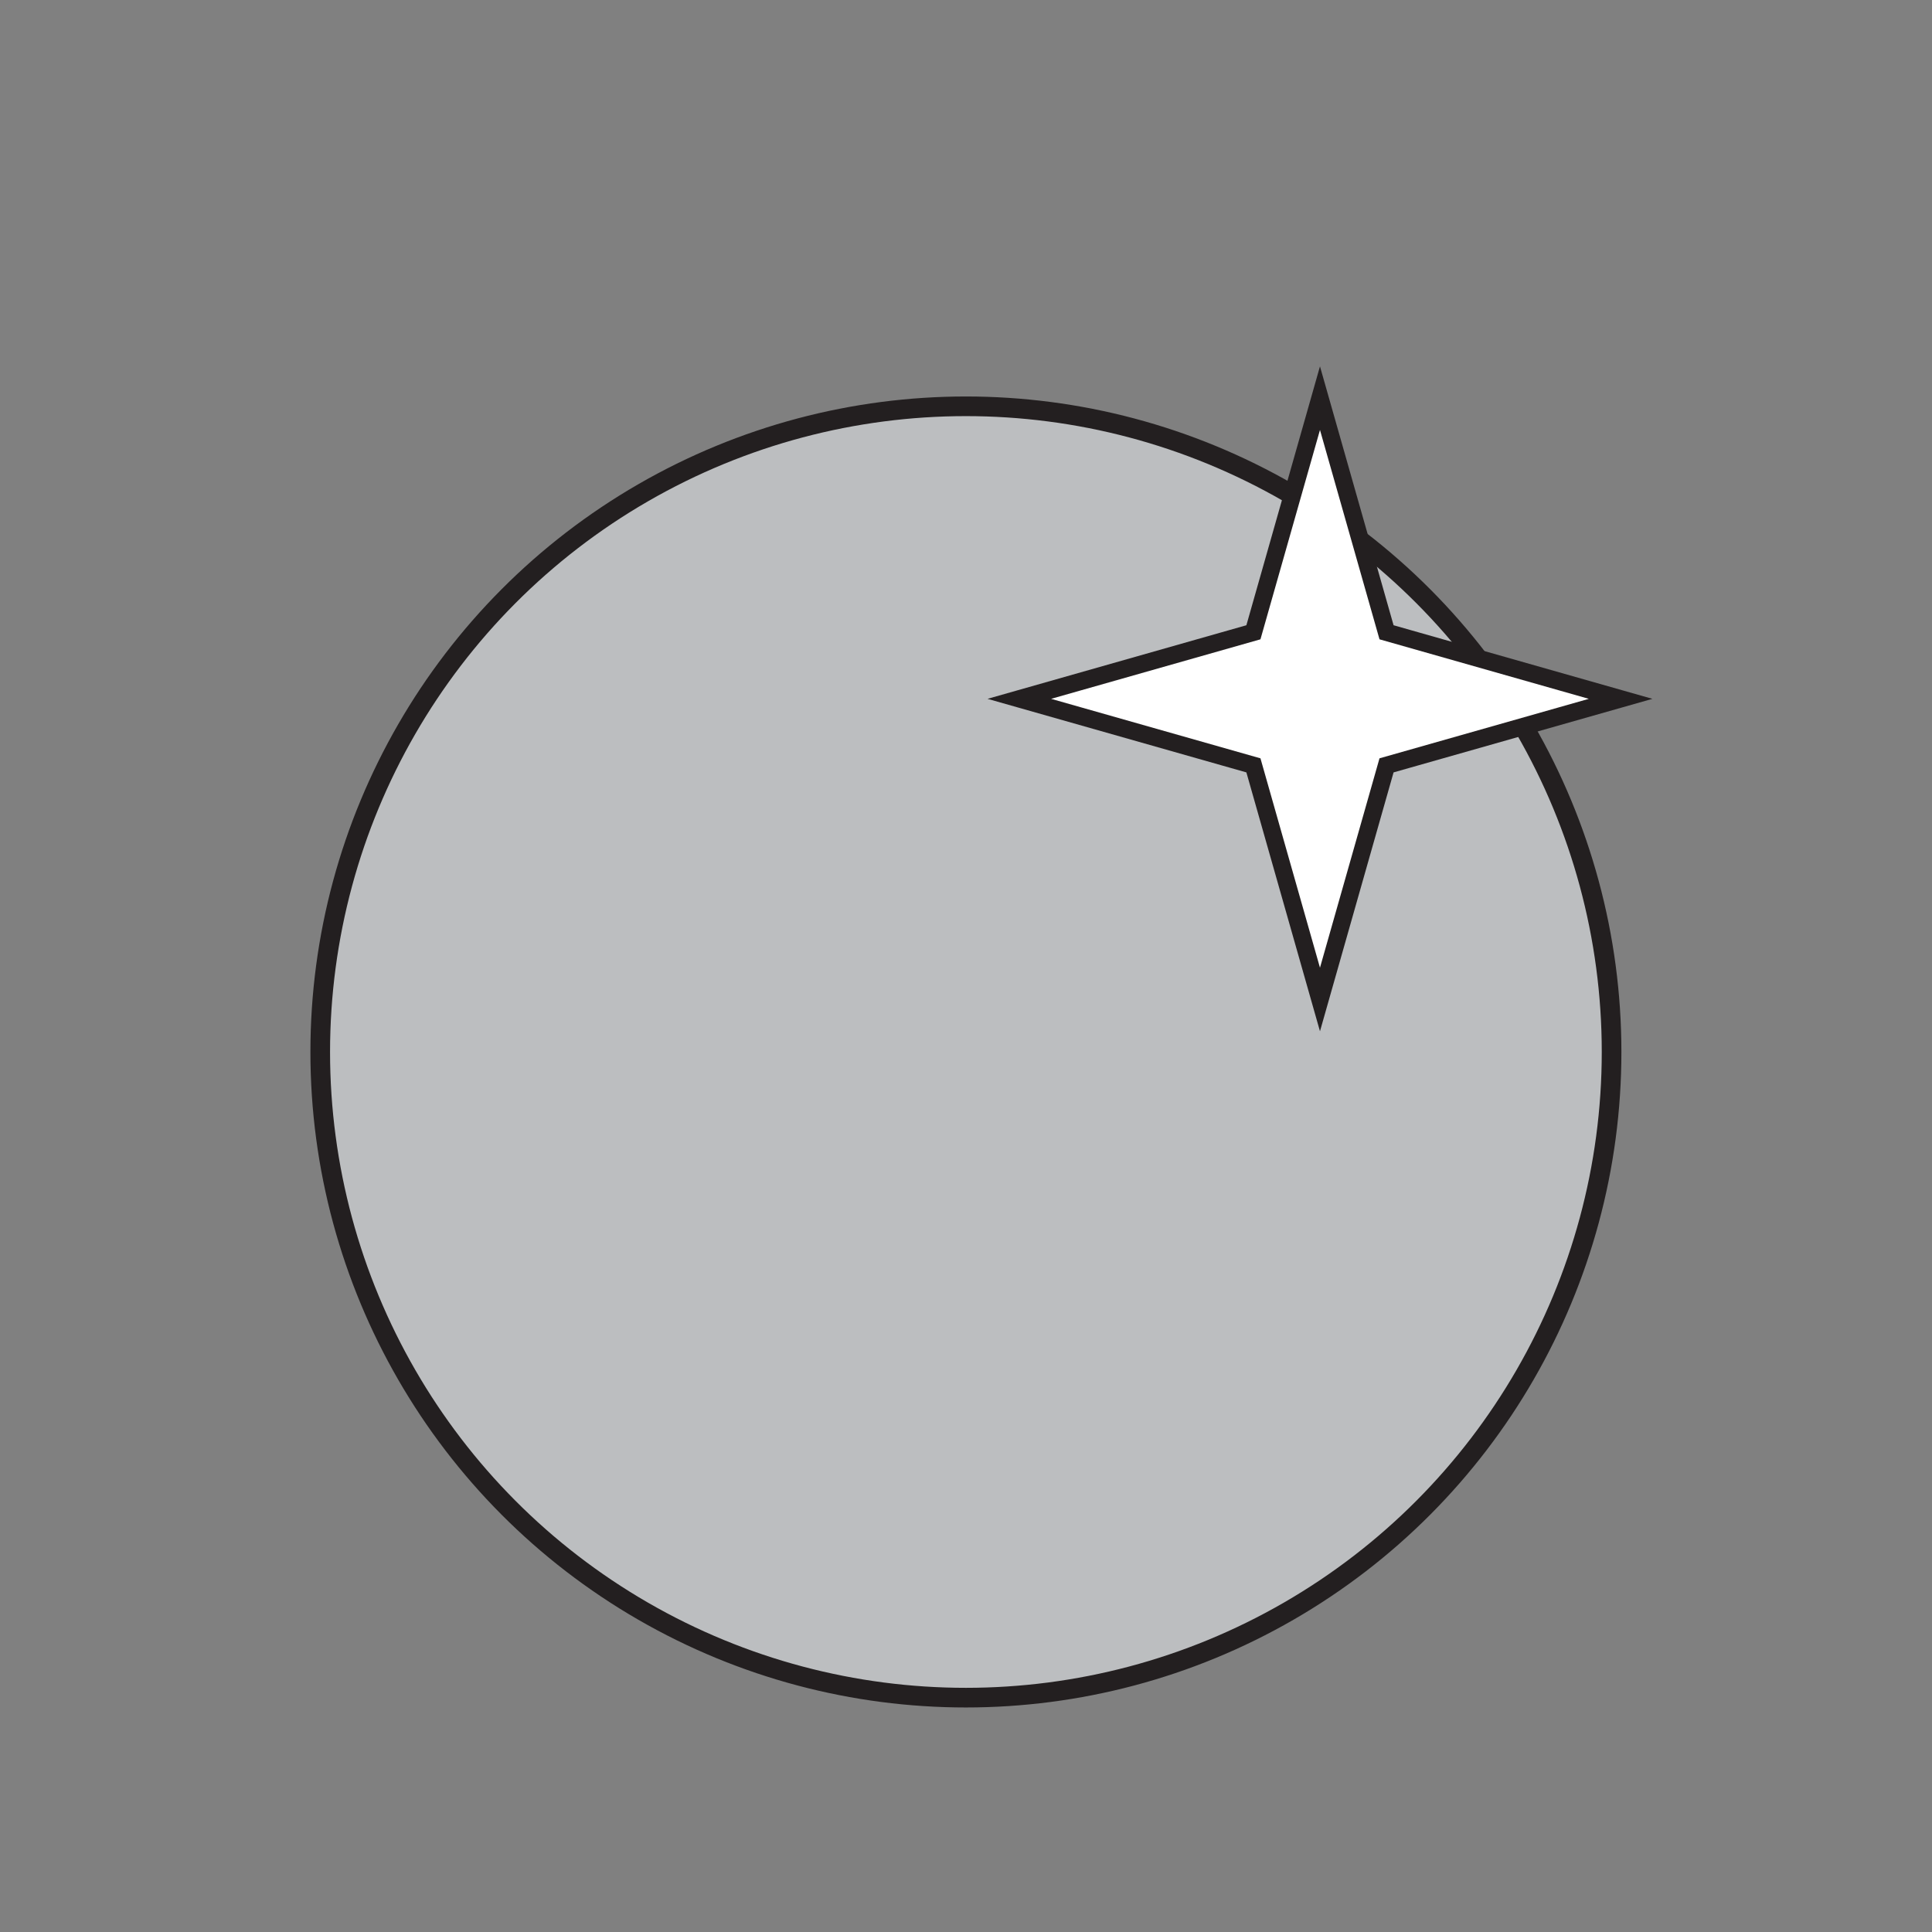 <svg id="Layer_1" data-name="Layer 1" xmlns="http://www.w3.org/2000/svg" viewBox="0 0 600 600"><rect x="0" y="0" width="600" height="600" fill="#808080" stroke="none"/><defs><style>.cls-1{fill:#bcbec0;stroke-width:6.1px;}.cls-1,.cls-2{stroke:#231f20;stroke-miterlimit:10;}.cls-2{fill:#fff;stroke-width:5.4px;}</style></defs><title>mirror-balls</title><circle class="cls-1" cx="299.97" cy="326.7" r="200.52"/><polygon class="cls-2" points="409.93 310.4 389.26 237.69 316.56 217.03 389.26 196.36 409.93 123.65 430.6 196.36 503.3 217.03 430.6 237.69 409.93 310.4"/></svg>